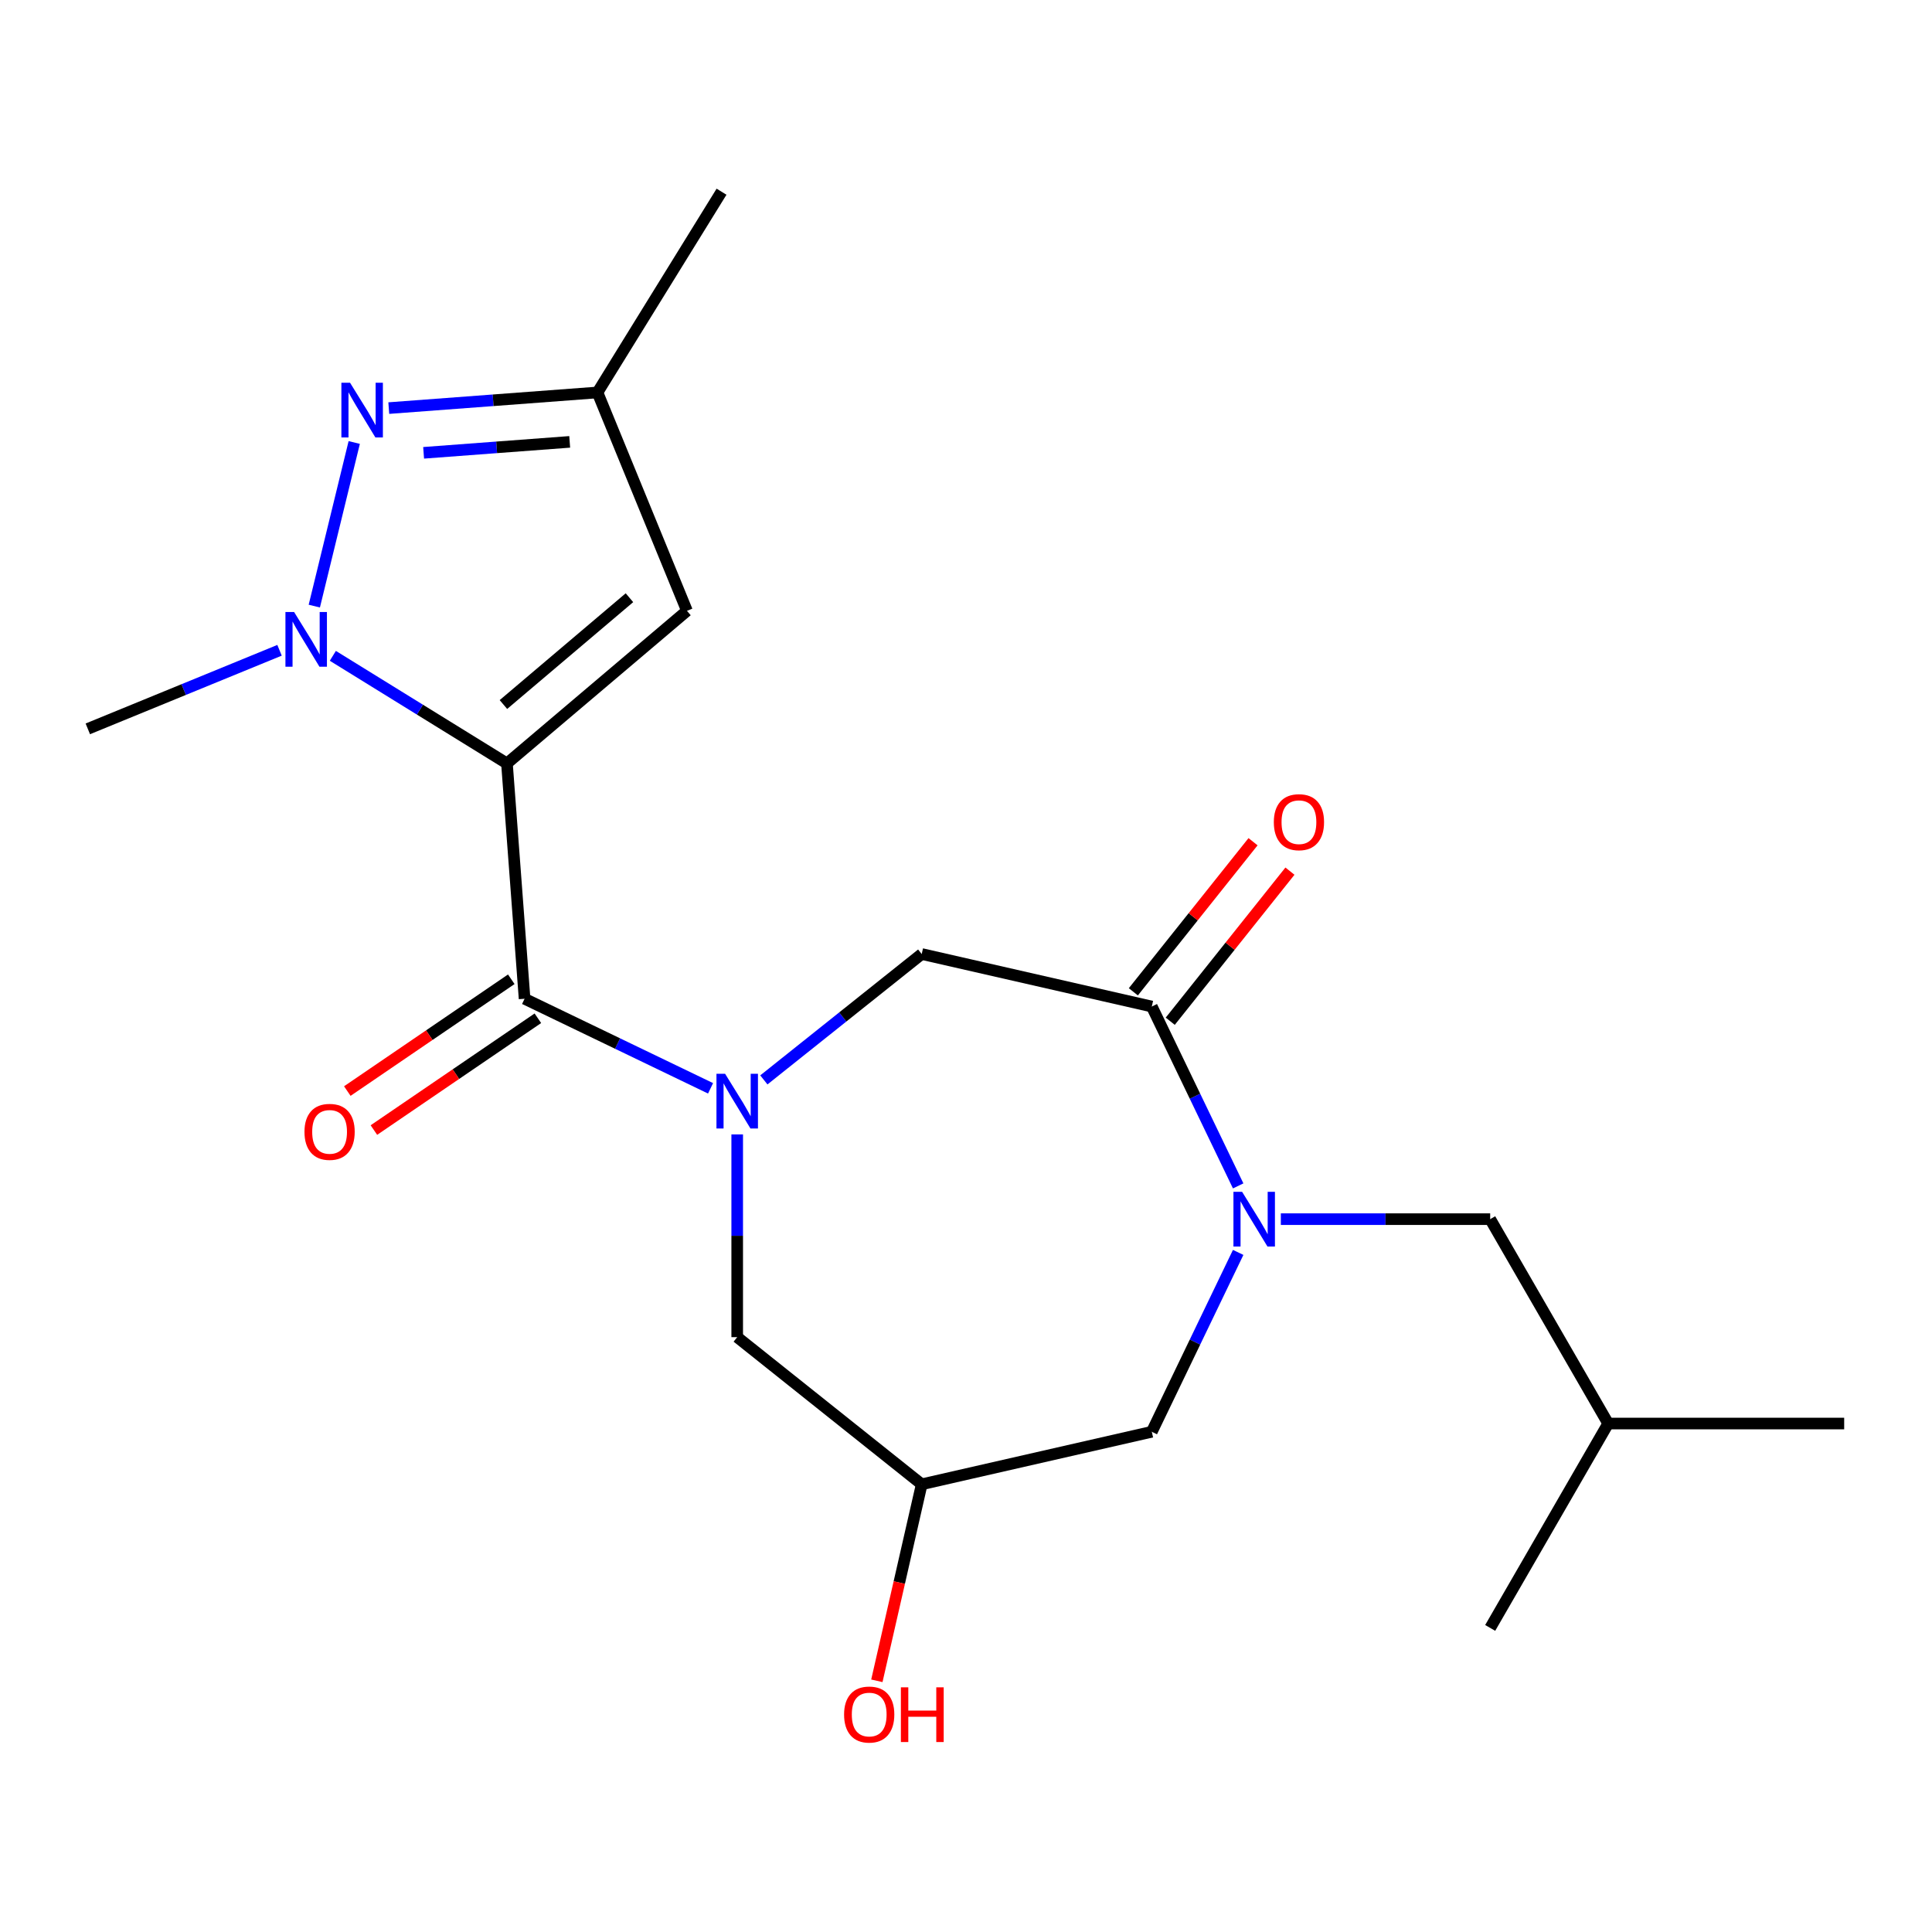 <?xml version='1.0' encoding='iso-8859-1'?>
<svg version='1.1' baseProfile='full'
              xmlns='http://www.w3.org/2000/svg'
                      xmlns:rdkit='http://www.rdkit.org/xml'
                      xmlns:xlink='http://www.w3.org/1999/xlink'
                  xml:space='preserve'
width='1000px' height='1000px' viewBox='0 0 1000 1000'>
<!-- END OF HEADER -->
<rect style='opacity:1.0;fill:#FFFFFF;stroke:none' width='1000' height='1000' x='0' y='0'> </rect>
<path class='bond-1' d='M 262.394,395.147 L 217.335,367.303' style='fill:none;fill-rule:evenodd;stroke:#000000;stroke-width:6px;stroke-linecap:butt;stroke-linejoin:miter;stroke-opacity:1' />
<path class='bond-1' d='M 217.335,367.303 L 172.276,339.458' style='fill:none;fill-rule:evenodd;stroke:#0000FF;stroke-width:6px;stroke-linecap:butt;stroke-linejoin:miter;stroke-opacity:1' />
<path class='bond-2' d='M 262.394,395.147 L 271.522,516.957' style='fill:none;fill-rule:evenodd;stroke:#000000;stroke-width:6px;stroke-linecap:butt;stroke-linejoin:miter;stroke-opacity:1' />
<path class='bond-5' d='M 262.394,395.147 L 355.574,316.164' style='fill:none;fill-rule:evenodd;stroke:#000000;stroke-width:6px;stroke-linecap:butt;stroke-linejoin:miter;stroke-opacity:1' />
<path class='bond-5' d='M 260.574,364.663 L 325.801,309.375' style='fill:none;fill-rule:evenodd;stroke:#000000;stroke-width:6px;stroke-linecap:butt;stroke-linejoin:miter;stroke-opacity:1' />
<path class='bond-0' d='M 367.783,563.314 L 319.652,540.135' style='fill:none;fill-rule:evenodd;stroke:#0000FF;stroke-width:6px;stroke-linecap:butt;stroke-linejoin:miter;stroke-opacity:1' />
<path class='bond-0' d='M 319.652,540.135 L 271.522,516.957' style='fill:none;fill-rule:evenodd;stroke:#000000;stroke-width:6px;stroke-linecap:butt;stroke-linejoin:miter;stroke-opacity:1' />
<path class='bond-7' d='M 395.37,558.956 L 436.224,526.376' style='fill:none;fill-rule:evenodd;stroke:#0000FF;stroke-width:6px;stroke-linecap:butt;stroke-linejoin:miter;stroke-opacity:1' />
<path class='bond-7' d='M 436.224,526.376 L 477.078,493.796' style='fill:none;fill-rule:evenodd;stroke:#000000;stroke-width:6px;stroke-linecap:butt;stroke-linejoin:miter;stroke-opacity:1' />
<path class='bond-9' d='M 381.577,587.17 L 381.577,639.639' style='fill:none;fill-rule:evenodd;stroke:#0000FF;stroke-width:6px;stroke-linecap:butt;stroke-linejoin:miter;stroke-opacity:1' />
<path class='bond-9' d='M 381.577,639.639 L 381.577,692.108' style='fill:none;fill-rule:evenodd;stroke:#000000;stroke-width:6px;stroke-linecap:butt;stroke-linejoin:miter;stroke-opacity:1' />
<path class='bond-3' d='M 162.683,313.72 L 183.349,229.036' style='fill:none;fill-rule:evenodd;stroke:#0000FF;stroke-width:6px;stroke-linecap:butt;stroke-linejoin:miter;stroke-opacity:1' />
<path class='bond-15' d='M 144.688,336.587 L 95.071,356.922' style='fill:none;fill-rule:evenodd;stroke:#0000FF;stroke-width:6px;stroke-linecap:butt;stroke-linejoin:miter;stroke-opacity:1' />
<path class='bond-15' d='M 95.071,356.922 L 45.455,377.257' style='fill:none;fill-rule:evenodd;stroke:#000000;stroke-width:6px;stroke-linecap:butt;stroke-linejoin:miter;stroke-opacity:1' />
<path class='bond-13' d='M 264.641,506.864 L 222.205,535.797' style='fill:none;fill-rule:evenodd;stroke:#000000;stroke-width:6px;stroke-linecap:butt;stroke-linejoin:miter;stroke-opacity:1' />
<path class='bond-13' d='M 222.205,535.797 L 179.768,564.729' style='fill:none;fill-rule:evenodd;stroke:#FF0000;stroke-width:6px;stroke-linecap:butt;stroke-linejoin:miter;stroke-opacity:1' />
<path class='bond-13' d='M 278.403,527.05 L 235.967,555.982' style='fill:none;fill-rule:evenodd;stroke:#000000;stroke-width:6px;stroke-linecap:butt;stroke-linejoin:miter;stroke-opacity:1' />
<path class='bond-13' d='M 235.967,555.982 L 193.531,584.915' style='fill:none;fill-rule:evenodd;stroke:#FF0000;stroke-width:6px;stroke-linecap:butt;stroke-linejoin:miter;stroke-opacity:1' />
<path class='bond-21' d='M 201.235,211.231 L 255.243,207.184' style='fill:none;fill-rule:evenodd;stroke:#0000FF;stroke-width:6px;stroke-linecap:butt;stroke-linejoin:miter;stroke-opacity:1' />
<path class='bond-21' d='M 255.243,207.184 L 309.251,203.137' style='fill:none;fill-rule:evenodd;stroke:#000000;stroke-width:6px;stroke-linecap:butt;stroke-linejoin:miter;stroke-opacity:1' />
<path class='bond-21' d='M 219.263,234.379 L 257.069,231.546' style='fill:none;fill-rule:evenodd;stroke:#0000FF;stroke-width:6px;stroke-linecap:butt;stroke-linejoin:miter;stroke-opacity:1' />
<path class='bond-21' d='M 257.069,231.546 L 294.875,228.713' style='fill:none;fill-rule:evenodd;stroke:#000000;stroke-width:6px;stroke-linecap:butt;stroke-linejoin:miter;stroke-opacity:1' />
<path class='bond-4' d='M 640.877,613.818 L 618.522,567.398' style='fill:none;fill-rule:evenodd;stroke:#0000FF;stroke-width:6px;stroke-linecap:butt;stroke-linejoin:miter;stroke-opacity:1' />
<path class='bond-4' d='M 618.522,567.398 L 596.167,520.978' style='fill:none;fill-rule:evenodd;stroke:#000000;stroke-width:6px;stroke-linecap:butt;stroke-linejoin:miter;stroke-opacity:1' />
<path class='bond-12' d='M 662.961,631.032 L 717.139,631.032' style='fill:none;fill-rule:evenodd;stroke:#0000FF;stroke-width:6px;stroke-linecap:butt;stroke-linejoin:miter;stroke-opacity:1' />
<path class='bond-12' d='M 717.139,631.032 L 771.318,631.032' style='fill:none;fill-rule:evenodd;stroke:#000000;stroke-width:6px;stroke-linecap:butt;stroke-linejoin:miter;stroke-opacity:1' />
<path class='bond-22' d='M 640.877,648.246 L 618.522,694.666' style='fill:none;fill-rule:evenodd;stroke:#0000FF;stroke-width:6px;stroke-linecap:butt;stroke-linejoin:miter;stroke-opacity:1' />
<path class='bond-22' d='M 618.522,694.666 L 596.167,741.087' style='fill:none;fill-rule:evenodd;stroke:#000000;stroke-width:6px;stroke-linecap:butt;stroke-linejoin:miter;stroke-opacity:1' />
<path class='bond-8' d='M 355.574,316.164 L 309.251,203.137' style='fill:none;fill-rule:evenodd;stroke:#000000;stroke-width:6px;stroke-linecap:butt;stroke-linejoin:miter;stroke-opacity:1' />
<path class='bond-6' d='M 596.167,520.978 L 477.078,493.796' style='fill:none;fill-rule:evenodd;stroke:#000000;stroke-width:6px;stroke-linecap:butt;stroke-linejoin:miter;stroke-opacity:1' />
<path class='bond-14' d='M 605.718,528.594 L 636.695,489.75' style='fill:none;fill-rule:evenodd;stroke:#000000;stroke-width:6px;stroke-linecap:butt;stroke-linejoin:miter;stroke-opacity:1' />
<path class='bond-14' d='M 636.695,489.75 L 667.672,450.905' style='fill:none;fill-rule:evenodd;stroke:#FF0000;stroke-width:6px;stroke-linecap:butt;stroke-linejoin:miter;stroke-opacity:1' />
<path class='bond-14' d='M 586.617,513.361 L 617.594,474.517' style='fill:none;fill-rule:evenodd;stroke:#000000;stroke-width:6px;stroke-linecap:butt;stroke-linejoin:miter;stroke-opacity:1' />
<path class='bond-14' d='M 617.594,474.517 L 648.571,435.673' style='fill:none;fill-rule:evenodd;stroke:#FF0000;stroke-width:6px;stroke-linecap:butt;stroke-linejoin:miter;stroke-opacity:1' />
<path class='bond-18' d='M 309.251,203.137 L 373.464,99.225' style='fill:none;fill-rule:evenodd;stroke:#000000;stroke-width:6px;stroke-linecap:butt;stroke-linejoin:miter;stroke-opacity:1' />
<path class='bond-11' d='M 381.577,692.108 L 477.078,768.268' style='fill:none;fill-rule:evenodd;stroke:#000000;stroke-width:6px;stroke-linecap:butt;stroke-linejoin:miter;stroke-opacity:1' />
<path class='bond-10' d='M 596.167,741.087 L 477.078,768.268' style='fill:none;fill-rule:evenodd;stroke:#000000;stroke-width:6px;stroke-linecap:butt;stroke-linejoin:miter;stroke-opacity:1' />
<path class='bond-16' d='M 477.078,768.268 L 465.471,819.126' style='fill:none;fill-rule:evenodd;stroke:#000000;stroke-width:6px;stroke-linecap:butt;stroke-linejoin:miter;stroke-opacity:1' />
<path class='bond-16' d='M 465.471,819.126 L 453.863,869.983' style='fill:none;fill-rule:evenodd;stroke:#FF0000;stroke-width:6px;stroke-linecap:butt;stroke-linejoin:miter;stroke-opacity:1' />
<path class='bond-17' d='M 771.318,631.032 L 832.394,736.818' style='fill:none;fill-rule:evenodd;stroke:#000000;stroke-width:6px;stroke-linecap:butt;stroke-linejoin:miter;stroke-opacity:1' />
<path class='bond-19' d='M 832.394,736.818 L 954.545,736.818' style='fill:none;fill-rule:evenodd;stroke:#000000;stroke-width:6px;stroke-linecap:butt;stroke-linejoin:miter;stroke-opacity:1' />
<path class='bond-20' d='M 832.394,736.818 L 771.318,842.605' style='fill:none;fill-rule:evenodd;stroke:#000000;stroke-width:6px;stroke-linecap:butt;stroke-linejoin:miter;stroke-opacity:1' />
<path  class='atom-1' d='M 375.317 555.796
L 384.597 570.796
Q 385.517 572.276, 386.997 574.956
Q 388.477 577.636, 388.557 577.796
L 388.557 555.796
L 392.317 555.796
L 392.317 584.116
L 388.437 584.116
L 378.477 567.716
Q 377.317 565.796, 376.077 563.596
Q 374.877 561.396, 374.517 560.716
L 374.517 584.116
L 370.837 584.116
L 370.837 555.796
L 375.317 555.796
' fill='#0000FF'/>
<path  class='atom-2' d='M 152.222 316.774
L 161.502 331.774
Q 162.422 333.254, 163.902 335.934
Q 165.382 338.614, 165.462 338.774
L 165.462 316.774
L 169.222 316.774
L 169.222 345.094
L 165.342 345.094
L 155.382 328.694
Q 154.222 326.774, 152.982 324.574
Q 151.782 322.374, 151.422 321.694
L 151.422 345.094
L 147.742 345.094
L 147.742 316.774
L 152.222 316.774
' fill='#0000FF'/>
<path  class='atom-4' d='M 181.182 198.105
L 190.462 213.105
Q 191.382 214.585, 192.862 217.265
Q 194.342 219.945, 194.422 220.105
L 194.422 198.105
L 198.182 198.105
L 198.182 226.425
L 194.302 226.425
L 184.342 210.025
Q 183.182 208.105, 181.942 205.905
Q 180.742 203.705, 180.382 203.025
L 180.382 226.425
L 176.702 226.425
L 176.702 198.105
L 181.182 198.105
' fill='#0000FF'/>
<path  class='atom-5' d='M 642.907 616.872
L 652.187 631.872
Q 653.107 633.352, 654.587 636.032
Q 656.067 638.712, 656.147 638.872
L 656.147 616.872
L 659.907 616.872
L 659.907 645.192
L 656.027 645.192
L 646.067 628.792
Q 644.907 626.872, 643.667 624.672
Q 642.467 622.472, 642.107 621.792
L 642.107 645.192
L 638.427 645.192
L 638.427 616.872
L 642.907 616.872
' fill='#0000FF'/>
<path  class='atom-14' d='M 157.596 585.847
Q 157.596 579.047, 160.956 575.247
Q 164.316 571.447, 170.596 571.447
Q 176.876 571.447, 180.236 575.247
Q 183.596 579.047, 183.596 585.847
Q 183.596 592.727, 180.196 596.647
Q 176.796 600.527, 170.596 600.527
Q 164.356 600.527, 160.956 596.647
Q 157.596 592.767, 157.596 585.847
M 170.596 597.327
Q 174.916 597.327, 177.236 594.447
Q 179.596 591.527, 179.596 585.847
Q 179.596 580.287, 177.236 577.487
Q 174.916 574.647, 170.596 574.647
Q 166.276 574.647, 163.916 577.447
Q 161.596 580.247, 161.596 585.847
Q 161.596 591.567, 163.916 594.447
Q 166.276 597.327, 170.596 597.327
' fill='#FF0000'/>
<path  class='atom-15' d='M 659.328 425.556
Q 659.328 418.756, 662.688 414.956
Q 666.048 411.156, 672.328 411.156
Q 678.608 411.156, 681.968 414.956
Q 685.328 418.756, 685.328 425.556
Q 685.328 432.436, 681.928 436.356
Q 678.528 440.236, 672.328 440.236
Q 666.088 440.236, 662.688 436.356
Q 659.328 432.476, 659.328 425.556
M 672.328 437.036
Q 676.648 437.036, 678.968 434.156
Q 681.328 431.236, 681.328 425.556
Q 681.328 419.996, 678.968 417.196
Q 676.648 414.356, 672.328 414.356
Q 668.008 414.356, 665.648 417.156
Q 663.328 419.956, 663.328 425.556
Q 663.328 431.276, 665.648 434.156
Q 668.008 437.036, 672.328 437.036
' fill='#FF0000'/>
<path  class='atom-17' d='M 436.897 887.437
Q 436.897 880.637, 440.257 876.837
Q 443.617 873.037, 449.897 873.037
Q 456.177 873.037, 459.537 876.837
Q 462.897 880.637, 462.897 887.437
Q 462.897 894.317, 459.497 898.237
Q 456.097 902.117, 449.897 902.117
Q 443.657 902.117, 440.257 898.237
Q 436.897 894.357, 436.897 887.437
M 449.897 898.917
Q 454.217 898.917, 456.537 896.037
Q 458.897 893.117, 458.897 887.437
Q 458.897 881.877, 456.537 879.077
Q 454.217 876.237, 449.897 876.237
Q 445.577 876.237, 443.217 879.037
Q 440.897 881.837, 440.897 887.437
Q 440.897 893.157, 443.217 896.037
Q 445.577 898.917, 449.897 898.917
' fill='#FF0000'/>
<path  class='atom-17' d='M 466.297 873.357
L 470.137 873.357
L 470.137 885.397
L 484.617 885.397
L 484.617 873.357
L 488.457 873.357
L 488.457 901.677
L 484.617 901.677
L 484.617 888.597
L 470.137 888.597
L 470.137 901.677
L 466.297 901.677
L 466.297 873.357
' fill='#FF0000'/>
</svg>
